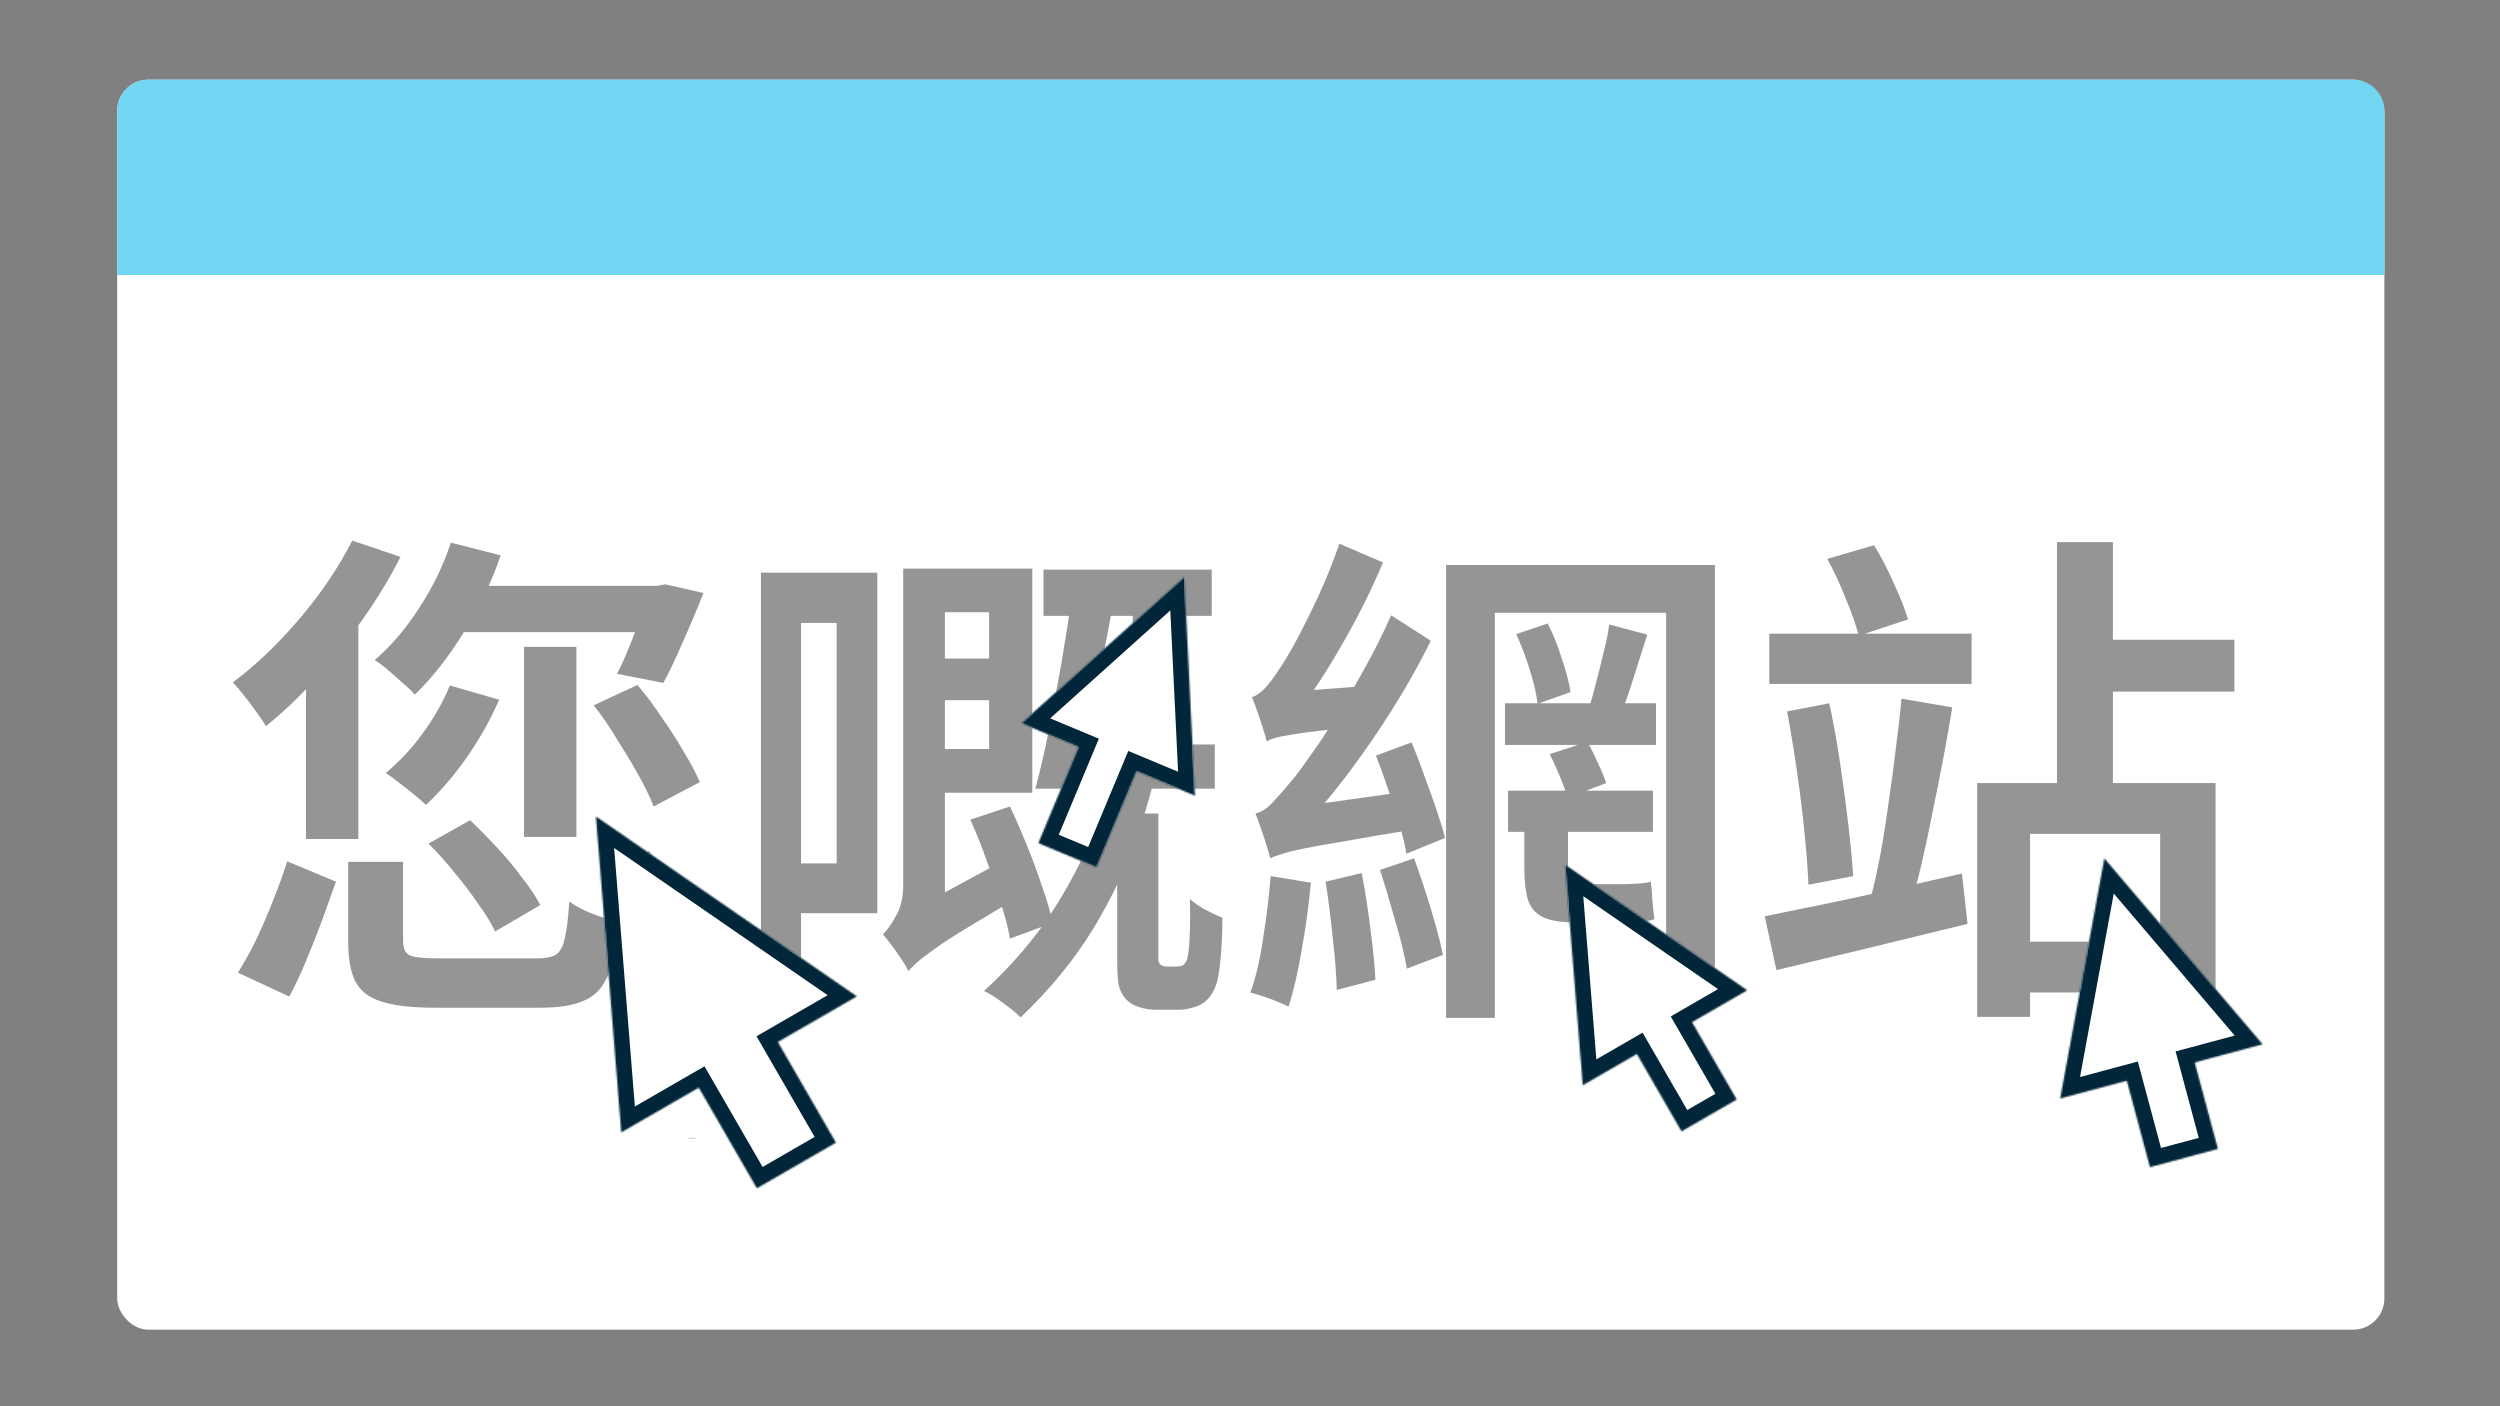 <?xml version="1.0" encoding="UTF-8"?> <svg xmlns="http://www.w3.org/2000/svg" width="1600" height="900" viewBox="0 0 1600 900" fill="none"><rect x="0" y="0" width="1600" height="900" fill="#808080" stroke="none"/><rect x="75" y="51" width="1451" height="800" rx="20" fill="white"></rect><path d="M75 71C75 59.954 83.954 51 95 51H1506C1517.05 51 1526 59.954 1526 71V176H75V71Z" fill="#72D6F2"></path><ellipse cx="443" cy="728.5" rx="3" ry="0.5" fill="#D9D9D9"></ellipse><path d="M1132.36 405.53H1261.82V437.733H1132.36V405.53ZM1129.43 586.392C1140.06 584.223 1152.31 581.729 1166.19 578.91C1180.07 576.091 1194.6 572.946 1209.78 569.477C1225.17 566.007 1240.46 562.537 1255.64 559.067L1259.22 591.271C1237.97 596.476 1216.61 601.681 1195.14 606.885C1173.67 612.09 1154.26 616.752 1136.91 620.873L1129.43 586.392ZM1143.74 455.299L1170.74 450.095C1173.35 462.022 1175.62 474.6 1177.57 487.828C1179.53 500.84 1181.26 513.743 1182.78 526.538C1184.3 539.116 1185.38 550.501 1186.03 560.694L1157.41 566.224C1156.97 556.031 1156.1 544.646 1154.8 532.068C1153.5 519.273 1151.88 506.153 1149.92 492.708C1147.97 479.262 1145.91 466.793 1143.74 455.299ZM1216.93 447.167L1249.46 452.697C1247.73 463.323 1245.78 474.383 1243.61 485.877C1241.44 497.37 1239.16 508.756 1236.78 520.032C1234.61 531.309 1232.33 542.044 1229.95 552.236C1227.56 562.429 1225.17 571.537 1222.79 579.561L1197.42 574.031C1199.59 565.79 1201.65 556.465 1203.6 546.056C1205.55 535.429 1207.28 524.37 1208.8 512.876C1210.54 501.382 1212.05 489.997 1213.36 478.72C1214.87 467.443 1216.07 456.926 1216.93 447.167ZM1169.44 357.712L1199.37 348.929C1203.92 356.302 1208.15 364.434 1212.05 373.326C1216.18 382.217 1219.21 389.916 1221.16 396.421L1189.61 406.831C1187.87 400.108 1185.06 392.084 1181.15 382.759C1177.47 373.434 1173.56 365.085 1169.44 357.712ZM1335.67 409.433H1430V442.613H1335.67V409.433ZM1281.02 602.656H1399.42V635.186H1281.02V602.656ZM1316.47 346.977H1352.26V515.478H1316.47V346.977ZM1265.4 501.165H1417.96V649.498H1382.51V533.695H1299.23V650.8H1265.4V501.165Z" fill="#959595"></path><path d="M1029.89 399.674L1054.29 406.18C1051.25 415.505 1048.22 425.047 1045.18 434.806C1042.14 444.564 1039.11 452.913 1036.07 459.853L1016.55 453.998C1018.29 449.01 1019.91 443.372 1021.43 437.083C1023.17 430.577 1024.79 424.071 1026.31 417.565C1028.05 410.842 1029.24 404.879 1029.89 399.674ZM970.362 405.855L990.53 399.023C994 405.746 997.036 413.336 999.638 421.794C1002.46 430.035 1004.3 437.083 1005.17 442.938L984.024 450.42C983.374 444.347 981.747 437.191 979.145 428.95C976.543 420.493 973.615 412.794 970.362 405.855ZM925.472 361.615H1075.76V392.192H956.7V651.45H925.472V361.615ZM1066.32 361.615H1097.55V615.993C1097.55 624.017 1096.68 630.198 1094.95 634.535C1093.21 639.089 1089.96 642.775 1085.19 645.595C1080.42 647.98 1074.35 649.498 1066.97 650.149C1059.82 650.799 1051.14 651.125 1040.95 651.125C1040.52 647.004 1039.43 642.016 1037.7 636.161C1035.96 630.306 1034.12 625.318 1032.17 621.198C1038.02 621.415 1043.77 621.632 1049.41 621.848C1055.05 621.848 1058.84 621.848 1060.79 621.848C1062.96 621.632 1064.37 621.089 1065.02 620.222C1065.89 619.354 1066.32 617.836 1066.32 615.668V361.615ZM963.206 450.094H1059.82V476.768H963.206V450.094ZM965.157 506.044H1057.87V532.393H965.157V506.044ZM991.831 482.623L1015.9 474.816C1018.29 478.937 1020.57 483.491 1022.73 488.479C1025.12 493.467 1026.85 497.695 1027.94 501.165L1003.22 510.599C1002.13 506.695 1000.51 502.141 998.337 496.936C996.168 491.732 994 486.961 991.831 482.623ZM880.581 483.599L903.352 475.142C906.171 481.648 908.882 488.696 911.484 496.286C914.303 503.659 916.906 510.924 919.291 518.08C921.677 525.02 923.52 531.092 924.821 536.297L900.099 546.381C899.232 540.959 897.714 534.67 895.545 527.514C893.376 520.14 890.991 512.659 888.388 505.069C885.786 497.262 883.184 490.105 880.581 483.599ZM848.378 564.272L871.473 558.742C873.642 569.585 875.485 581.404 877.003 594.199C878.738 606.777 879.822 617.728 880.256 627.053L855.534 633.559C855.317 624.017 854.45 612.849 852.932 600.054C851.63 587.042 850.112 575.115 848.378 564.272ZM813.246 560.694L838.944 564.922C837.643 579.235 835.691 593.548 833.089 607.861C830.703 622.174 827.884 634.318 824.631 644.294C821.812 642.776 817.8 641.041 812.595 639.089C807.608 637.354 803.487 636.053 800.234 635.185C803.704 625.643 806.415 614.15 808.367 600.704C810.535 587.259 812.162 573.922 813.246 560.694ZM810.644 474.491C810.21 472.323 809.451 469.612 808.367 466.359C807.282 462.889 806.09 459.311 804.788 455.624C803.487 451.938 802.295 448.793 801.21 446.191C804.029 445.323 806.849 443.372 809.668 440.336C812.487 437.299 815.415 433.396 818.451 428.625C820.836 425.372 824.306 419.625 828.86 411.385C833.414 402.927 838.294 393.168 843.498 382.108C848.703 370.831 853.257 359.446 857.16 347.953L885.136 359.988C877.762 377.554 868.979 395.12 858.787 412.686C848.811 430.251 838.727 445.432 828.535 458.227V458.877C828.535 458.877 827.559 459.419 825.607 460.504C823.872 461.588 821.812 462.998 819.427 464.732C817.258 466.25 815.198 467.877 813.246 469.612C811.511 471.347 810.644 472.973 810.644 474.491ZM810.644 474.491L809.993 451.721L823.33 442.938L878.304 438.709C877.654 442.829 877.003 447.384 876.353 452.371C875.702 457.142 875.377 461.154 875.377 464.407C863.016 465.708 852.823 466.793 844.799 467.66C836.992 468.527 830.812 469.395 826.258 470.262C821.92 470.913 818.559 471.564 816.174 472.214C814.005 472.865 812.162 473.624 810.644 474.491ZM812.921 549.308C812.487 547.357 811.728 544.646 810.644 541.176C809.559 537.706 808.367 534.128 807.066 530.441C805.764 526.538 804.572 523.285 803.487 520.683C807.174 519.815 810.861 517.43 814.547 513.526C818.234 509.623 822.571 504.635 827.559 498.563C830.161 495.527 833.848 490.539 838.619 483.599C843.607 476.66 849.137 468.419 855.209 458.877C861.281 449.118 867.353 438.709 873.425 427.649C879.714 416.372 885.352 405.096 890.34 393.819L915.713 410.083C908.34 425.047 899.991 439.902 890.666 454.648C881.34 469.395 871.582 483.491 861.389 496.936C851.197 510.165 841.004 522.309 830.812 533.369V534.02C830.812 534.02 829.836 534.562 827.884 535.646C826.149 536.513 824.089 537.815 821.704 539.55C819.318 541.068 817.258 542.694 815.523 544.429C813.788 546.164 812.921 547.79 812.921 549.308ZM812.921 549.308L811.62 526.213L824.957 517.104L908.882 505.394C908.231 509.081 907.798 513.418 907.581 518.406C907.364 523.393 907.364 527.405 907.581 530.441C888.497 533.477 873.1 536.08 861.389 538.248C849.679 540.2 840.571 541.827 834.065 543.128C827.776 544.429 823.113 545.622 820.077 546.706C817.041 547.573 814.656 548.441 812.921 549.308ZM883.184 556.79L904.978 549.308C908.665 559.284 912.243 570.019 915.713 581.512C919.183 593.006 921.785 602.873 923.52 611.114L900.424 619.897C898.906 611.222 896.412 601.03 892.943 589.319C889.69 577.609 886.437 566.766 883.184 556.79ZM975.567 520.032H1003.54V555.814C1003.54 559.501 1003.87 562.103 1004.52 563.621C1005.39 565.139 1007.23 565.898 1010.05 565.898C1011.13 565.898 1012.87 565.898 1015.25 565.898C1017.85 565.898 1020.67 565.898 1023.71 565.898C1026.75 565.898 1029.57 565.898 1032.17 565.898C1034.77 565.898 1036.61 565.898 1037.7 565.898C1040.3 565.898 1043.55 565.79 1047.46 565.573C1051.36 565.356 1054.4 564.922 1056.56 564.272C1057 567.958 1057.32 572.079 1057.54 576.633C1057.97 581.187 1058.41 585.09 1058.84 588.343C1056.67 588.994 1053.64 589.536 1049.73 589.97C1046.05 590.187 1042.36 590.295 1038.67 590.295C1037.16 590.295 1034.88 590.295 1031.84 590.295C1029.02 590.295 1025.88 590.295 1022.41 590.295C1019.16 590.295 1016.01 590.295 1012.98 590.295C1010.16 590.295 1008.2 590.295 1007.12 590.295C998.446 590.295 991.723 589.102 986.952 586.717C982.398 584.331 979.362 580.645 977.844 575.657C976.326 570.452 975.567 563.73 975.567 555.489V520.032Z" fill="#959595"></path><path d="M667.841 364.542H775.512V394.144H667.841V364.542ZM590.096 421.468H647.998V448.142H590.096V421.468ZM620.999 524.586L646.372 516.128C650.058 523.935 653.745 532.393 657.431 541.501C661.118 550.609 664.371 559.5 667.19 568.175C670.226 576.633 672.395 584.114 673.696 590.62L646.372 600.704C645.287 594.198 643.335 586.608 640.516 577.934C637.914 569.042 634.878 559.934 631.408 550.609C628.155 541.284 624.685 532.61 620.999 524.586ZM589.445 363.892H660.684V507.345H589.445V479.37H633.035V391.867H589.445V363.892ZM725.417 371.373H751.441V371.699C751.441 385.361 751.007 400.975 750.14 418.541C749.272 436.106 747.104 454.756 743.634 474.491C740.381 494.008 735.176 513.96 728.02 534.345C721.08 554.73 711.538 574.898 699.394 594.849C687.25 614.583 671.853 633.342 653.203 651.124C650.6 648.522 646.914 645.486 642.143 642.016C637.589 638.546 633.468 635.944 629.782 634.209C647.998 617.511 662.961 599.945 674.672 581.512C686.599 562.862 695.924 543.995 702.647 524.911C709.587 505.61 714.683 486.852 717.936 468.636C721.189 450.202 723.249 432.745 724.116 416.264C724.984 399.565 725.417 384.71 725.417 371.699V371.373ZM715.008 520.682H741.357V612.089C741.357 612.957 741.357 613.933 741.357 615.017C741.574 615.884 741.899 616.535 742.333 616.969C743.417 618.053 744.935 618.595 746.887 618.595C747.754 618.595 748.73 618.595 749.814 618.595C750.899 618.595 751.875 618.595 752.742 618.595C753.826 618.595 754.802 618.487 755.67 618.27C756.754 618.053 757.513 617.619 757.947 616.969C758.597 616.318 759.139 615.451 759.573 614.366C760.007 613.065 760.332 611.547 760.549 609.812C760.983 606.776 761.308 602.222 761.525 596.15C761.742 590.078 761.742 583.138 761.525 575.331C764.127 577.717 767.38 579.994 771.284 582.162C775.404 584.331 779.091 586.066 782.344 587.367C782.344 595.391 782.018 603.306 781.368 611.113C780.717 618.704 779.958 624.234 779.091 627.703C777.356 634.209 774.32 638.98 769.982 642.016C768.031 643.317 765.645 644.293 762.826 644.944C760.007 645.811 757.188 646.245 754.368 646.245C752.417 646.245 749.923 646.245 746.887 646.245C743.851 646.245 741.465 646.245 739.73 646.245C736.044 646.245 732.574 645.703 729.321 644.619C726.068 643.751 723.249 642.125 720.863 639.739C718.478 637.137 716.851 634.101 715.984 630.631C715.333 627.161 715.008 621.306 715.008 613.065V520.682ZM581.313 621.523L576.109 592.897L584.891 581.837L647.998 547.682C648.865 551.585 650.058 555.922 651.576 560.693C653.094 565.464 654.395 569.259 655.48 572.078C640.733 580.753 628.697 587.909 619.372 593.548C610.047 599.186 602.891 603.849 597.903 607.535C592.915 611.005 589.229 613.824 586.843 615.993C584.674 617.945 582.831 619.788 581.313 621.523ZM578.06 363.892H604.734V588.994L581.313 621.523C580.446 619.354 578.928 616.752 576.759 613.716C574.807 610.68 572.747 607.752 570.579 604.933C568.41 601.897 566.567 599.62 565.049 598.102C567.651 595.499 570.47 591.488 573.506 586.066C576.542 580.644 578.06 574.139 578.06 566.548V363.892ZM501.617 366.494H561.47V584.44H501.617V552.561H535.447V398.698H501.617V366.494ZM486.979 366.494H512.677V622.499H486.979V366.494ZM685.732 383.084L712.406 385.686C710.237 398.481 707.635 412.252 704.599 426.998C701.78 441.528 698.852 455.624 695.816 469.286C692.78 482.948 689.961 494.767 687.358 504.743H662.636C665.455 494.334 668.275 482.189 671.094 468.31C673.913 454.214 676.624 439.685 679.226 424.721C681.828 409.758 683.997 395.879 685.732 383.084ZM670.768 476.443H777.464V504.743H670.768V476.443Z" fill="#959595"></path><path d="M288.55 347.301L320.429 355.433C314.574 372.565 306.658 389.047 296.683 404.878C286.924 420.709 276.514 433.937 265.455 444.563C263.72 442.395 261.226 440.009 257.973 437.407C254.937 434.588 251.792 431.769 248.539 428.949C245.286 426.13 242.359 423.962 239.756 422.444C250.383 413.335 259.925 402.167 268.382 388.939C277.057 375.71 283.779 361.831 288.55 347.301ZM287.9 438.708L319.453 447.816C314.031 460.394 307.092 472.755 298.634 484.9C290.177 496.827 281.502 506.911 272.611 515.152C270.876 513.417 268.382 511.248 265.129 508.646C262.093 506.044 258.949 503.55 255.696 501.164C252.443 498.562 249.515 496.393 246.913 494.658C255.37 487.719 263.177 479.37 270.334 469.611C277.707 459.635 283.562 449.334 287.9 438.708ZM291.478 374.951H424.197V404.553H279.767L291.478 374.951ZM379.957 451.395L407.932 438.383C413.354 444.672 418.559 451.611 423.546 459.202C428.751 466.575 433.414 473.84 437.534 480.996C441.871 488.153 445.341 494.658 447.943 500.514L418.342 516.128C415.956 510.056 412.703 503.333 408.583 495.96C404.463 488.586 399.908 480.996 394.921 473.189C390.15 465.165 385.162 457.9 379.957 451.395ZM415.089 374.951H420.293L425.823 373.975L450.22 379.505C446.317 389.481 441.98 399.782 437.209 410.408C432.655 421.034 428.426 429.925 424.522 437.082L394.921 431.226C398.39 424.504 401.969 416.263 405.655 406.504C409.559 396.746 412.703 387.637 415.089 379.18V374.951ZM225.444 346L256.346 356.409C249.407 370.072 241.166 383.625 231.624 397.071C222.299 410.299 212.432 422.769 202.023 434.479C191.613 445.973 180.987 456.057 170.144 464.732C168.843 462.346 166.891 459.418 164.289 455.949C161.903 452.479 159.301 449.009 156.482 445.539C153.663 441.853 151.169 438.925 149 436.756C163.747 425.696 177.951 412.143 191.613 396.095C205.276 380.047 216.552 363.349 225.444 346ZM195.842 413.335L228.697 380.481L229.347 380.806V536.946H195.842V413.335ZM222.841 551.584H257.973V602.005C257.973 606.993 259.382 610.137 262.202 611.438C265.238 612.739 271.635 613.39 281.394 613.39C283.346 613.39 286.273 613.39 290.177 613.39C294.08 613.39 298.526 613.39 303.514 613.39C308.718 613.39 313.923 613.39 319.128 613.39C324.332 613.39 328.995 613.39 333.115 613.39C337.452 613.39 340.814 613.39 343.199 613.39C348.838 613.39 352.958 612.631 355.56 611.113C358.38 609.378 360.331 605.908 361.416 600.704C362.717 595.499 363.693 587.583 364.343 576.957C366.946 578.909 370.09 580.752 373.777 582.487C377.463 584.222 381.367 585.74 385.487 587.041C389.608 588.342 393.186 589.318 396.222 589.969C394.921 604.715 392.535 616.101 389.065 624.125C385.813 632.148 380.716 637.57 373.777 640.389C367.054 643.425 357.729 644.943 345.802 644.943C343.85 644.943 340.597 644.943 336.043 644.943C331.489 644.943 326.393 644.943 320.754 644.943C315.116 644.943 309.369 644.943 303.514 644.943C297.658 644.943 292.454 644.943 287.9 644.943C283.346 644.943 280.201 644.943 278.466 644.943C263.72 644.943 252.334 643.642 244.311 641.04C236.287 638.654 230.648 634.317 227.395 628.028C224.359 621.956 222.841 613.498 222.841 602.655V551.584ZM274.237 539.874L300.911 524.911C306.55 530.332 312.297 536.187 318.152 542.476C324.007 548.765 329.32 555.163 334.091 561.669C339.079 567.957 342.982 573.813 345.802 579.234L316.851 596.149C314.465 590.945 310.887 585.09 306.116 578.584C301.562 571.861 296.466 565.138 290.827 558.416C285.406 551.693 279.876 545.512 274.237 539.874ZM384.837 556.789L415.414 544.753C420.402 552.56 425.281 560.909 430.052 569.801C434.823 578.692 439.052 587.475 442.739 596.149C446.642 604.824 449.353 612.631 450.871 619.57L417.691 632.907C416.173 625.968 413.679 618.161 410.209 609.486C406.956 600.595 403.053 591.595 398.499 582.487C394.162 573.162 389.608 564.596 384.837 556.789ZM183.806 551.259L215.034 564.271C212.432 571.644 209.504 579.776 206.251 588.668C202.998 597.559 199.529 606.342 195.842 615.016C192.372 623.474 188.794 631.064 185.107 637.787L152.253 622.498C156.373 615.992 160.385 608.727 164.289 600.704C168.192 592.463 171.77 584.114 175.023 575.656C178.493 566.982 181.421 558.849 183.806 551.259ZM335.392 413.986H368.897V535.645H335.392V413.986Z" fill="#959595"></path><mask id="path-8-inside-1_453_2206" fill="white"><path fill-rule="evenodd" clip-rule="evenodd" d="M1118.24 633.785L1001.64 553.391L1012.96 694.567L1047.59 674.572L1076.18 724.085L1111.52 703.683L1082.93 654.17L1118.24 633.785Z"></path></mask><path fill-rule="evenodd" clip-rule="evenodd" d="M1118.24 633.785L1001.64 553.391L1012.96 694.567L1047.59 674.572L1076.18 724.085L1111.52 703.683L1082.93 654.17L1118.24 633.785Z" fill="white"></path><path d="M1001.64 553.391L1007.31 545.158L989.988 533.211L991.67 554.19L1001.64 553.391ZM1118.24 633.785L1123.24 642.445L1136.94 634.534L1123.91 625.552L1118.24 633.785ZM1012.96 694.567L1002.99 695.366L1004.26 711.138L1017.96 703.227L1012.96 694.567ZM1047.59 674.572L1056.25 669.572L1051.25 660.912L1042.59 665.912L1047.59 674.572ZM1076.18 724.085L1067.52 729.085L1072.52 737.745L1081.18 732.745L1076.18 724.085ZM1111.52 703.683L1116.52 712.343L1125.18 707.343L1120.18 698.683L1111.52 703.683ZM1082.93 654.17L1077.93 645.51L1069.27 650.51L1074.27 659.17L1082.93 654.17ZM995.962 561.624L1112.56 642.018L1123.91 625.552L1007.31 545.158L995.962 561.624ZM1022.93 693.767L1011.61 552.591L991.67 554.19L1002.99 695.366L1022.93 693.767ZM1042.59 665.912L1007.96 685.907L1017.96 703.227L1052.59 683.233L1042.59 665.912ZM1084.84 719.085L1056.25 669.572L1038.93 679.572L1067.52 729.085L1084.84 719.085ZM1106.52 695.023L1071.18 715.425L1081.18 732.745L1116.52 712.343L1106.52 695.023ZM1074.27 659.17L1102.86 708.683L1120.18 698.683L1091.59 649.17L1074.27 659.17ZM1113.24 625.125L1077.93 645.51L1087.93 662.83L1123.24 642.445L1113.24 625.125Z" fill="#012639" mask="url(#path-8-inside-1_453_2206)"></path><mask id="path-10-inside-2_453_2206" fill="white"><path fill-rule="evenodd" clip-rule="evenodd" d="M764.732 509.233L757.963 369.172L653.655 462.888L690.194 478.134L664.54 539.621L701.825 555.178L727.479 493.69L764.732 509.233Z"></path></mask><path fill-rule="evenodd" clip-rule="evenodd" d="M764.732 509.233L757.963 369.172L653.655 462.888L690.194 478.134L664.54 539.621L701.825 555.178L727.479 493.69L764.732 509.233Z" fill="white"></path><path d="M757.963 369.172L767.951 368.69L766.936 347.668L751.28 361.734L757.963 369.172ZM764.732 509.233L760.881 518.462L775.484 524.555L774.72 508.751L764.732 509.233ZM653.655 462.888L646.972 455.45L635.202 466.025L649.804 472.117L653.655 462.888ZM690.194 478.134L699.423 481.984L703.274 472.755L694.045 468.905L690.194 478.134ZM664.54 539.621L655.311 535.771L651.46 545L660.689 548.85L664.54 539.621ZM701.825 555.178L697.974 564.407L707.203 568.258L711.053 559.029L701.825 555.178ZM727.479 493.69L731.33 484.461L722.101 480.611L718.25 489.84L727.479 493.69ZM747.975 369.655L754.743 509.716L774.72 508.751L767.951 368.69L747.975 369.655ZM660.338 470.327L764.646 376.611L751.28 361.734L646.972 455.45L660.338 470.327ZM694.045 468.905L657.506 453.659L649.804 472.117L686.344 487.363L694.045 468.905ZM673.768 543.472L699.423 481.984L680.965 474.283L655.311 535.771L673.768 543.472ZM705.675 545.949L668.39 530.393L660.689 548.85L697.974 564.407L705.675 545.949ZM718.25 489.84L692.596 551.327L711.053 559.029L736.708 497.541L718.25 489.84ZM768.582 500.004L731.33 484.461L723.629 502.919L760.881 518.462L768.582 500.004Z" fill="#012639" mask="url(#path-10-inside-2_453_2206)"></path><mask id="path-12-inside-3_453_2206" fill="white"><path fill-rule="evenodd" clip-rule="evenodd" d="M548.396 637.674L381.393 522.528L397.611 724.73L447.212 696.093L484.403 760.509L535.017 731.287L497.826 666.871L548.396 637.674Z"></path></mask><path fill-rule="evenodd" clip-rule="evenodd" d="M548.396 637.674L381.393 522.528L397.611 724.73L447.212 696.093L484.403 760.509L535.017 731.287L497.826 666.871L548.396 637.674Z" fill="white"></path><path d="M381.393 522.528L387.069 514.295L369.742 502.348L371.425 523.327L381.393 522.528ZM548.396 637.674L553.396 646.335L567.099 638.423L554.072 629.442L548.396 637.674ZM397.611 724.73L387.643 725.53L388.908 741.302L402.611 733.39L397.611 724.73ZM447.212 696.093L455.873 691.093L450.873 682.433L442.212 687.433L447.212 696.093ZM484.403 760.509L475.743 765.509L480.743 774.169L489.403 769.169L484.403 760.509ZM535.017 731.287L540.017 739.947L548.677 734.947L543.677 726.287L535.017 731.287ZM497.826 666.871L492.826 658.211L484.166 663.211L489.166 671.871L497.826 666.871ZM375.716 530.76L542.72 645.907L554.072 629.442L387.069 514.295L375.716 530.76ZM407.579 723.931L391.361 521.728L371.425 523.327L387.643 725.53L407.579 723.931ZM442.212 687.433L392.611 716.07L402.611 733.39L452.212 704.753L442.212 687.433ZM493.063 755.509L455.873 691.093L438.552 701.093L475.743 765.509L493.063 755.509ZM530.017 722.627L479.403 751.849L489.403 769.169L540.017 739.947L530.017 722.627ZM489.166 671.871L526.357 736.287L543.677 726.287L506.486 661.871L489.166 671.871ZM543.396 629.014L492.826 658.211L502.826 675.531L553.396 646.335L543.396 629.014Z" fill="#012639" mask="url(#path-12-inside-3_453_2206)"></path><mask id="path-14-inside-4_453_2206" fill="white"><path fill-rule="evenodd" clip-rule="evenodd" d="M1448.08 668.33L1346.78 549.357L1318.53 703.044L1361.15 691.625L1375.98 746.97L1419.46 735.318L1404.63 679.973L1448.08 668.33Z"></path></mask><path fill-rule="evenodd" clip-rule="evenodd" d="M1448.08 668.33L1346.78 549.357L1318.53 703.044L1361.15 691.625L1375.98 746.97L1419.46 735.318L1404.63 679.973L1448.08 668.33Z" fill="white"></path><path d="M1346.78 549.357L1354.39 542.874L1340.75 526.849L1336.94 547.549L1346.78 549.357ZM1448.08 668.33L1450.67 677.99L1465.95 673.894L1455.7 661.847L1448.08 668.33ZM1318.53 703.044L1308.69 701.236L1305.83 716.798L1321.12 712.703L1318.53 703.044ZM1361.15 691.625L1370.81 689.037L1368.22 679.377L1358.56 681.965L1361.15 691.625ZM1375.98 746.97L1366.32 749.558L1368.91 759.217L1378.56 756.629L1375.98 746.97ZM1419.46 735.318L1422.05 744.977L1431.71 742.389L1429.12 732.729L1419.46 735.318ZM1404.63 679.973L1402.04 670.313L1392.39 672.901L1394.97 682.561L1404.63 679.973ZM1339.16 555.84L1440.47 674.814L1455.7 661.847L1354.39 542.874L1339.16 555.84ZM1328.36 704.851L1356.61 551.164L1336.94 547.549L1308.69 701.236L1328.36 704.851ZM1358.56 681.965L1315.94 693.385L1321.12 712.703L1363.73 701.284L1358.56 681.965ZM1385.64 744.382L1370.81 689.037L1351.49 694.213L1366.32 749.558L1385.64 744.382ZM1416.87 725.658L1373.39 737.311L1378.56 756.629L1422.05 744.977L1416.87 725.658ZM1394.97 682.561L1409.8 737.906L1429.12 732.729L1414.29 677.384L1394.97 682.561ZM1445.49 658.671L1402.04 670.313L1407.22 689.632L1450.67 677.99L1445.49 658.671Z" fill="#012639" mask="url(#path-14-inside-4_453_2206)"></path></svg> 